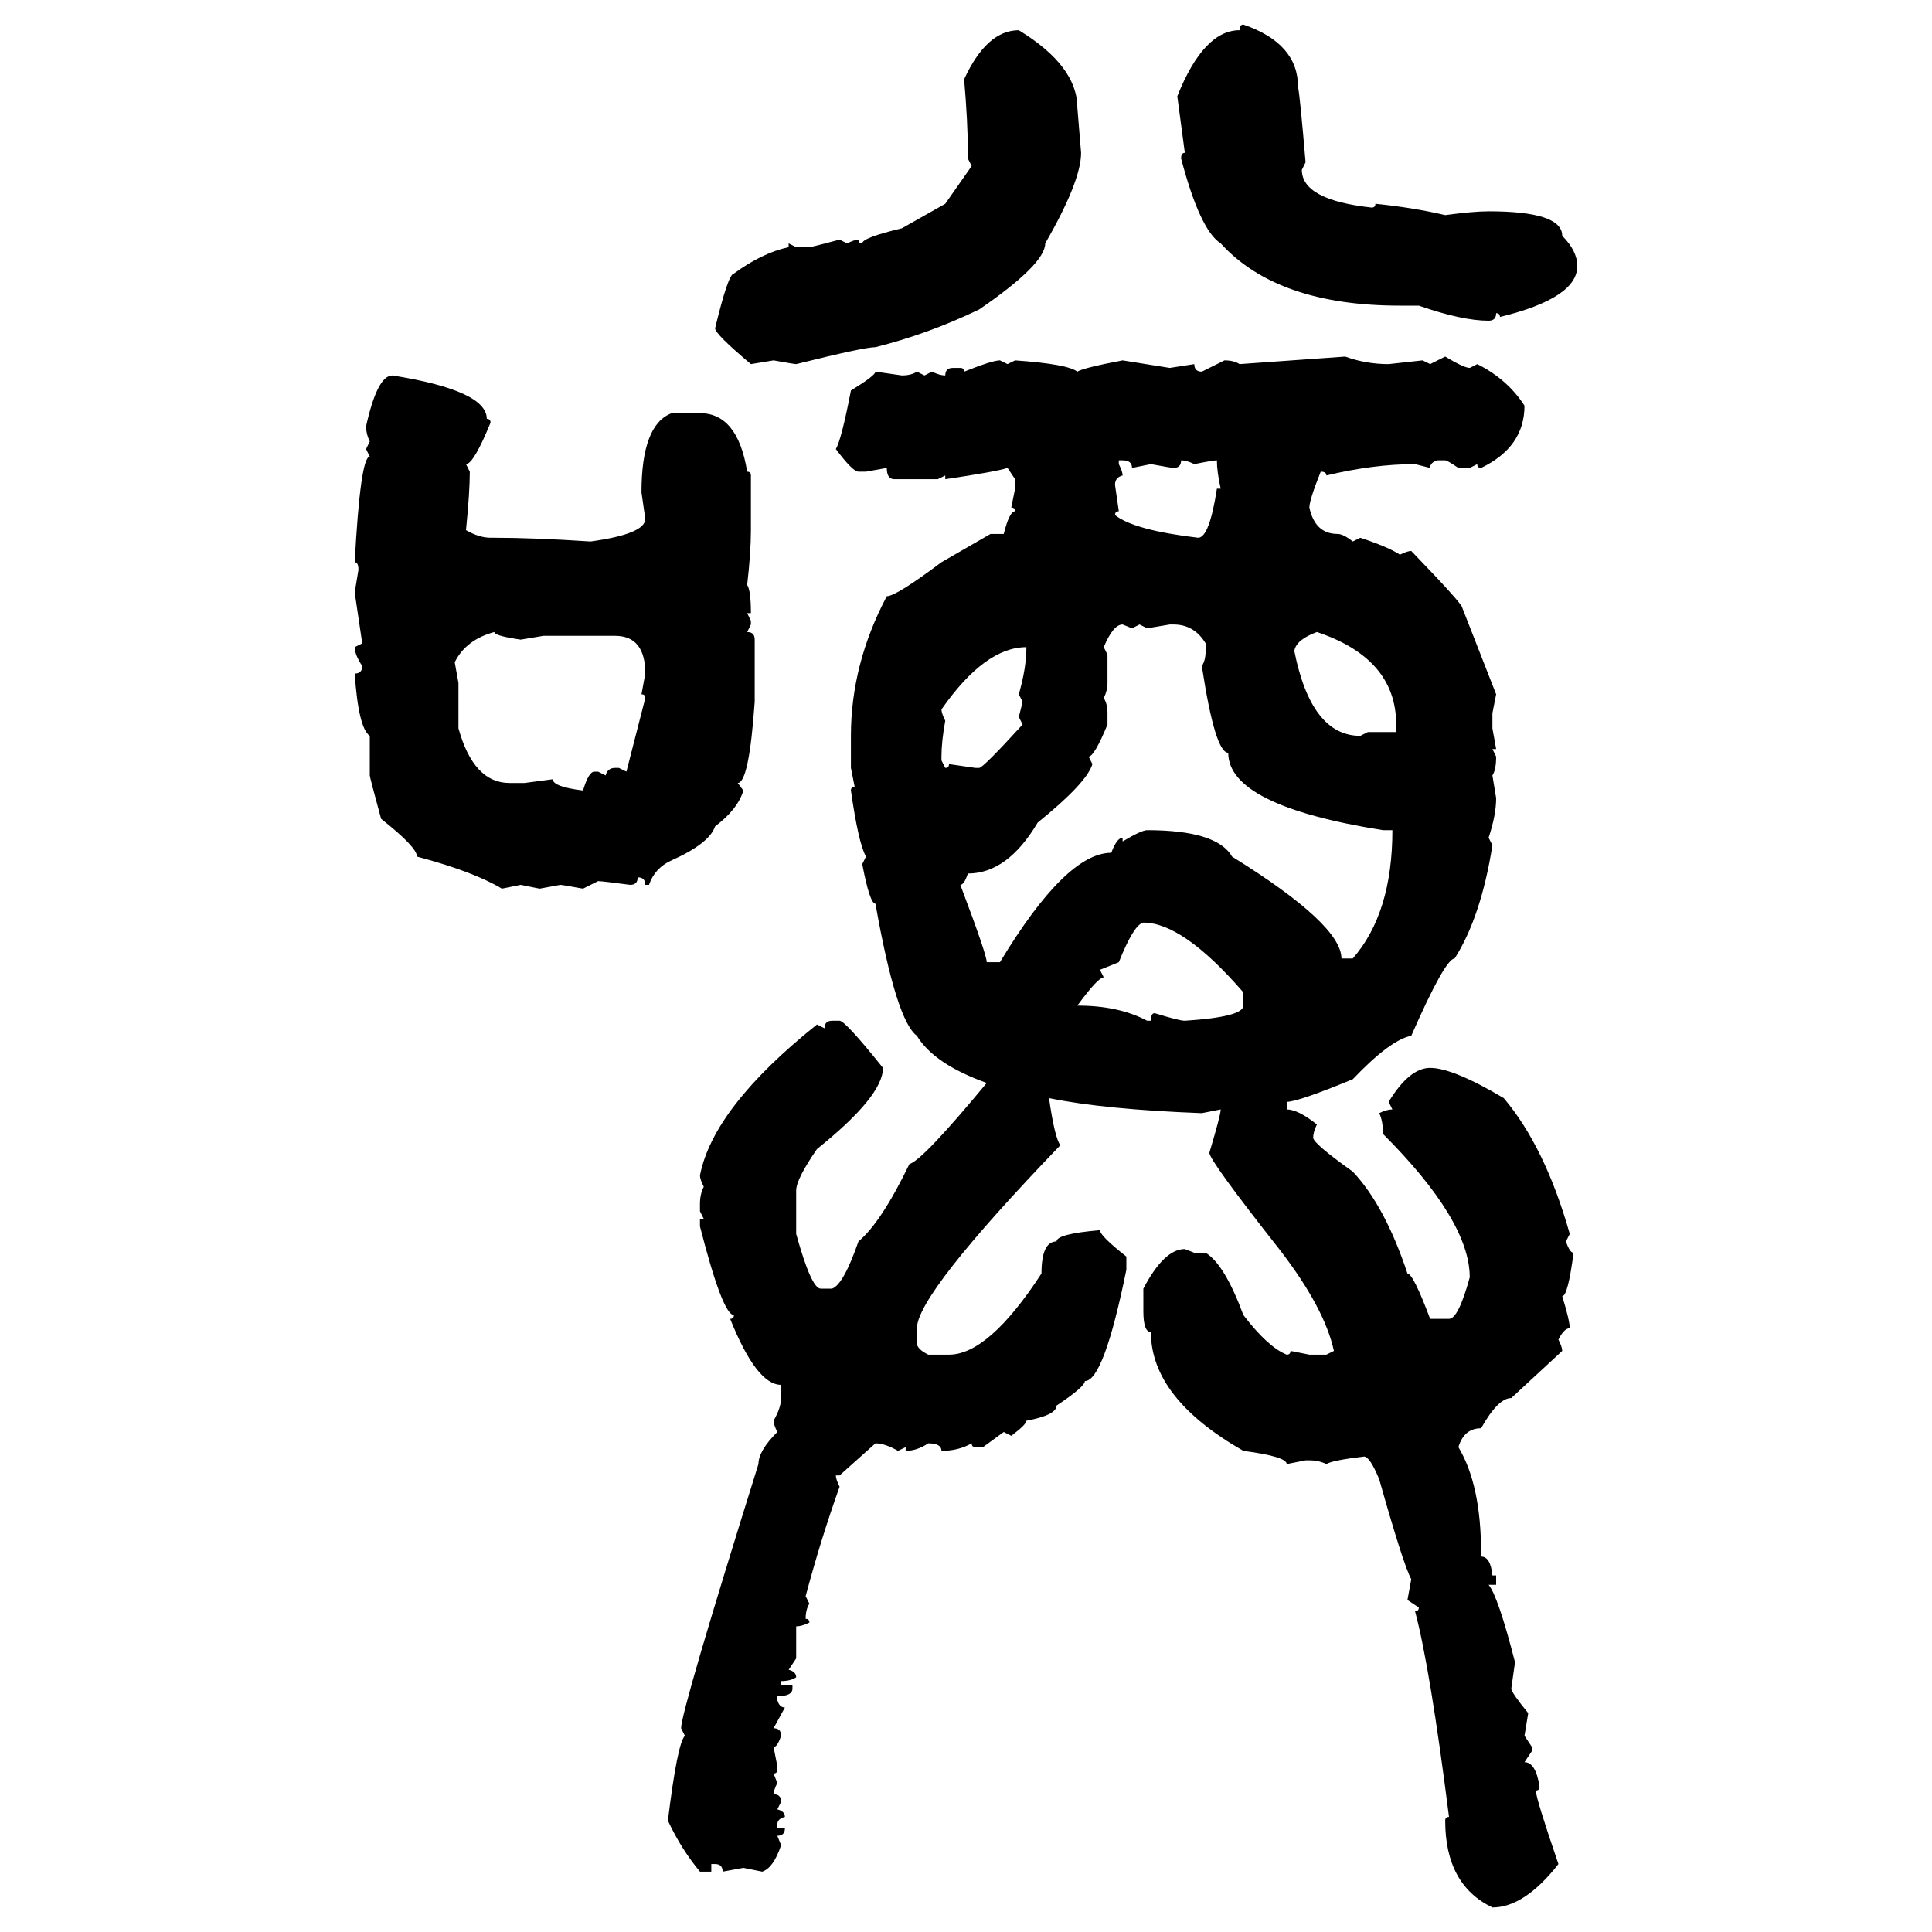 <svg xmlns="http://www.w3.org/2000/svg" xmlns:xlink="http://www.w3.org/1999/xlink" width="300" height="300"><path d="M193.07 3.81L193.07 3.81Q201.56 6.74 201.56 13.48L201.56 13.48Q201.86 14.94 202.73 25.20L202.73 25.20L202.15 26.37Q202.15 31.05 212.99 32.23L212.99 32.23Q213.57 32.23 213.57 31.64L213.57 31.64Q219.43 32.23 224.41 33.40L224.41 33.40Q228.81 32.81 231.15 32.81L231.15 32.81Q242.58 32.81 242.58 36.62L242.58 36.62Q244.92 38.96 244.92 41.31L244.92 41.31Q244.92 46.29 232.91 49.22L232.91 49.22Q232.91 48.63 232.32 48.63L232.32 48.63Q232.32 49.80 231.15 49.80L231.15 49.80Q227.05 49.80 220.31 47.46L220.31 47.46L217.38 47.46Q198.34 47.46 189.55 37.79L189.55 37.79Q186.33 35.74 183.40 24.61L183.40 24.61Q183.40 23.73 183.98 23.73L183.98 23.73L182.81 14.94Q186.91 4.69 192.48 4.69L192.48 4.69Q192.48 3.81 193.07 3.81ZM158.20 4.69L158.20 4.69Q167.29 10.25 167.29 16.70L167.29 16.70L167.87 23.73Q167.87 28.13 162.30 37.79L162.30 37.79Q162.30 41.02 152.05 48.05L152.05 48.05Q144.14 51.86 135.94 53.91L135.94 53.91Q134.18 53.91 123.63 56.54L123.63 56.54Q123.34 56.54 120.12 55.96L120.12 55.96L116.60 56.54Q111.04 51.86 111.04 50.98L111.04 50.98Q113.09 42.48 113.96 42.48L113.96 42.48Q118.36 39.26 122.46 38.38L122.46 38.38L122.46 37.79L123.63 38.38L125.68 38.38Q125.98 38.38 130.37 37.21L130.37 37.21L131.54 37.79Q132.71 37.21 133.30 37.21L133.30 37.21Q133.30 37.79 133.89 37.79L133.89 37.79Q133.89 36.91 140.04 35.45L140.04 35.45L146.78 31.64L150.88 25.78L150.29 24.61L150.29 23.73Q150.29 19.04 149.71 12.30L149.71 12.30Q153.22 4.69 158.20 4.69ZM192.48 56.54L208.89 55.37Q212.11 56.54 215.63 56.54L215.63 56.54L220.90 55.96L222.07 56.54L224.41 55.37Q227.34 57.13 228.22 57.13L228.22 57.13L229.39 56.54Q234.08 58.89 236.72 62.99L236.72 62.99Q236.72 69.43 229.98 72.66L229.98 72.66Q229.39 72.66 229.39 72.07L229.39 72.07L228.22 72.66L226.46 72.66Q224.71 71.48 224.41 71.48L224.41 71.48L223.24 71.48Q222.07 71.78 222.07 72.66L222.07 72.66L219.73 72.07Q213.28 72.07 205.96 73.83L205.96 73.83Q205.96 73.24 205.08 73.24L205.08 73.24Q203.32 77.64 203.32 78.81L203.32 78.81Q204.20 82.91 207.71 82.91L207.71 82.91Q208.59 82.91 210.06 84.08L210.06 84.08L211.23 83.50Q215.63 84.96 217.38 86.13L217.38 86.13Q218.55 85.55 219.14 85.55L219.14 85.55Q227.05 93.75 227.05 94.34L227.05 94.34L232.32 107.81L231.74 110.74L231.74 113.09L232.32 116.31L231.74 116.31L232.32 117.48Q232.32 119.53 231.74 120.41L231.74 120.41L232.32 123.93Q232.32 126.56 231.15 130.08L231.15 130.08L231.74 131.25Q229.98 142.38 225.88 148.83L225.88 148.83Q224.41 148.83 219.14 160.84L219.14 160.84Q215.92 161.43 210.06 167.58L210.06 167.58Q201.56 171.09 199.80 171.09L199.80 171.09L199.80 172.27Q201.56 172.27 204.49 174.61L204.49 174.61Q203.91 175.78 203.91 176.66L203.91 176.66Q203.91 177.54 210.06 181.93L210.06 181.93Q215.04 187.21 218.55 197.75L218.55 197.75Q219.43 197.75 222.07 204.79L222.07 204.79L225 204.79Q226.46 204.79 228.22 198.34L228.22 198.34Q228.22 189.55 214.75 176.07L214.75 176.07Q214.75 174.02 214.16 172.85L214.16 172.85Q215.33 172.27 216.21 172.27L216.21 172.27L215.63 171.09Q218.85 165.82 222.07 165.82L222.07 165.82Q225.59 165.82 233.50 170.51L233.50 170.51Q239.94 178.13 243.75 191.60L243.75 191.60L243.16 192.77Q243.75 194.53 244.34 194.53L244.34 194.53Q243.46 201.27 242.58 201.27L242.58 201.27Q243.75 205.08 243.75 206.25L243.75 206.25Q242.87 206.25 241.99 208.01L241.99 208.01Q242.58 209.18 242.58 209.77L242.58 209.77L234.67 217.09Q232.62 217.09 229.98 221.78L229.98 221.78Q227.34 221.78 226.46 224.71L226.46 224.71Q229.98 230.57 229.98 241.11L229.98 241.11L229.98 241.70Q231.45 241.70 231.74 244.63L231.74 244.63L232.32 244.63L232.32 246.09L231.15 246.09Q232.62 247.85 235.25 258.11L235.25 258.11L234.67 262.21Q234.67 262.79 237.30 266.02L237.30 266.02L236.72 269.53L237.89 271.29L237.89 271.88L236.72 273.63Q238.48 273.63 239.06 277.44L239.06 277.44Q239.06 278.03 238.48 278.03L238.48 278.03Q238.48 279.20 241.99 289.45L241.99 289.45Q236.72 296.19 231.74 296.19L231.74 296.19Q224.41 292.68 224.41 282.71L224.41 282.71Q224.41 282.13 225 282.13L225 282.13Q222.07 258.98 219.73 250.20L219.73 250.20Q220.31 250.20 220.31 249.61L220.31 249.61L218.55 248.44L219.14 245.21Q217.97 243.16 214.16 229.69L214.16 229.69Q212.70 226.17 211.82 226.17L211.82 226.17Q206.84 226.76 205.96 227.34L205.96 227.34Q204.79 226.76 203.32 226.76L203.32 226.76L202.73 226.76L199.80 227.34Q199.80 226.17 193.07 225.29L193.07 225.29Q178.71 217.09 178.71 206.84L178.71 206.84Q177.54 206.84 177.54 203.61L177.54 203.61L177.54 200.10Q180.76 193.95 183.98 193.95L183.98 193.95L185.45 194.53L187.21 194.53Q190.14 196.29 193.07 204.20L193.07 204.20Q196.88 209.18 199.80 210.35L199.80 210.35Q200.39 210.35 200.39 209.77L200.39 209.77L203.32 210.35L205.96 210.35L207.13 209.77Q205.66 203.03 198.63 193.95L198.63 193.95Q187.79 180.18 187.79 179.00L187.79 179.00Q189.55 173.14 189.55 172.27L189.55 172.27L186.62 172.85Q171.39 172.27 162.89 170.51L162.89 170.51Q163.77 176.66 164.65 177.83L164.65 177.83Q142.38 200.98 142.38 206.25L142.38 206.25L142.38 208.59Q142.38 209.47 144.14 210.35L144.14 210.35L147.36 210.35Q153.52 210.35 161.72 197.75L161.72 197.75Q161.72 192.77 164.06 192.77L164.06 192.77Q164.06 191.60 170.80 191.02L170.80 191.02Q170.80 191.89 174.90 195.12L174.90 195.12L174.90 197.17Q171.39 214.45 168.46 214.45L168.46 214.45Q168.46 215.33 164.06 218.26L164.06 218.26Q164.06 219.73 159.38 220.61L159.38 220.61Q159.38 221.19 157.03 222.95L157.03 222.95L155.86 222.36L152.64 224.71L151.46 224.71Q150.88 224.71 150.88 224.12L150.88 224.12Q148.83 225.29 146.19 225.29L146.19 225.29Q146.19 224.12 144.14 224.12L144.14 224.12Q142.38 225.29 140.63 225.29L140.63 225.29L140.63 224.71L139.45 225.29Q137.40 224.12 135.94 224.12L135.94 224.12L130.37 229.10L129.79 229.10Q129.79 229.69 130.37 230.86L130.37 230.86Q127.44 239.06 125.10 247.85L125.10 247.85L125.68 249.02Q125.10 249.90 125.10 251.37L125.10 251.37Q125.68 251.37 125.68 251.95L125.68 251.95Q124.51 252.54 123.63 252.54L123.63 252.54L123.63 257.52L122.46 259.28Q123.63 259.57 123.63 260.45L123.63 260.45Q122.75 261.04 121.29 261.04L121.29 261.04L121.29 261.62L123.05 261.62L123.05 262.21Q123.05 263.38 120.70 263.38L120.70 263.38L120.70 263.96Q121.00 265.14 121.88 265.14L121.88 265.14L120.12 268.36Q121.29 268.36 121.29 269.53L121.29 269.53Q120.70 271.29 120.12 271.29L120.12 271.29L120.70 274.22L120.70 274.80Q120.70 275.39 120.12 275.39L120.12 275.39L120.70 276.86Q120.12 278.03 120.12 278.61L120.12 278.61Q121.29 278.61 121.29 279.79L121.29 279.79L120.70 280.96Q121.88 281.25 121.88 282.13L121.88 282.13Q120.70 282.42 120.70 283.30L120.70 283.30L120.70 283.89L121.88 283.89Q121.88 285.06 120.70 285.06L120.70 285.06L121.29 286.52Q120.12 290.04 118.36 290.63L118.36 290.63L115.43 290.04L112.21 290.63Q112.21 289.45 111.04 289.45L111.04 289.45L110.45 289.45L110.45 290.63L108.69 290.63Q105.76 287.11 103.71 282.71L103.71 282.71Q105.18 270.70 106.35 269.53L106.35 269.53L105.76 268.36Q105.76 265.72 117.77 227.34L117.77 227.34Q117.77 225.29 120.70 222.36L120.70 222.36Q120.12 221.19 120.12 220.61L120.12 220.61Q121.29 218.55 121.29 217.09L121.29 217.09L121.29 215.04Q117.48 215.04 113.38 204.79L113.38 204.79Q113.96 204.79 113.96 204.20L113.96 204.20Q112.21 204.20 108.69 190.43L108.69 190.43L108.69 189.26L109.28 189.26L108.69 188.09L108.69 186.91Q108.69 185.45 109.28 184.28L109.28 184.28Q108.69 183.11 108.69 182.52L108.69 182.52Q110.74 171.97 126.86 159.08L126.86 159.08L128.03 159.67Q128.03 158.50 129.20 158.50L129.20 158.50L130.37 158.50Q131.25 158.50 137.11 165.82L137.11 165.82Q137.11 170.21 126.86 178.42L126.86 178.42Q123.63 183.11 123.63 184.86L123.63 184.86L123.63 191.60Q125.98 200.10 127.44 200.10L127.44 200.10L129.20 200.10Q130.96 199.51 133.30 192.77L133.30 192.77Q136.82 189.84 141.21 180.76L141.21 180.76Q143.26 180.18 153.22 168.16L153.22 168.16Q145.02 165.23 142.38 160.84L142.38 160.84Q139.16 158.50 135.94 140.33L135.94 140.33Q135.06 140.33 133.89 134.18L133.89 134.18L134.47 133.01Q133.30 130.96 132.13 122.75L132.13 122.75Q132.13 122.17 132.71 122.17L132.71 122.17L132.13 119.24L132.13 114.26Q132.13 103.13 137.70 92.58L137.70 92.58Q139.16 92.58 146.19 87.30L146.19 87.30L153.81 82.91L155.86 82.91Q156.74 79.39 157.62 79.39L157.62 79.39Q157.62 78.81 157.03 78.81L157.03 78.81L157.62 75.88L157.62 74.41L156.45 72.66Q154.69 73.24 146.78 74.41L146.78 74.41L146.78 73.83L145.61 74.41L138.87 74.41Q137.70 74.41 137.70 72.66L137.70 72.66L134.47 73.24L133.30 73.24Q132.42 73.24 129.79 69.73L129.79 69.73Q130.66 68.26 132.13 60.64L132.13 60.64Q135.94 58.30 135.94 57.71L135.94 57.71L140.04 58.30Q141.50 58.30 142.38 57.71L142.38 57.71L143.55 58.30L144.73 57.71Q145.90 58.30 146.78 58.30L146.78 58.30Q146.78 57.13 147.95 57.13L147.95 57.13L149.12 57.13Q149.71 57.13 149.71 57.71L149.71 57.71Q154.10 55.96 155.27 55.96L155.27 55.96L156.45 56.54L157.62 55.96Q165.82 56.54 167.29 57.71L167.29 57.71Q168.16 57.13 174.32 55.96L174.32 55.96L181.64 57.13L185.45 56.54Q185.45 57.71 186.62 57.71L186.62 57.71L190.14 55.96Q191.60 55.96 192.48 56.54L192.48 56.54ZM60.94 58.30L60.94 58.30Q75.59 60.64 75.59 65.04L75.59 65.04Q76.17 65.04 76.17 65.63L76.17 65.63Q73.54 72.07 72.36 72.07L72.36 72.07L72.95 73.24Q72.95 76.46 72.36 82.32L72.36 82.32Q74.41 83.50 76.17 83.50L76.17 83.50L76.76 83.50Q82.91 83.50 91.70 84.08L91.70 84.08Q100.20 82.91 100.20 80.57L100.20 80.57L99.61 76.46Q99.61 65.92 104.30 64.16L104.30 64.16L108.69 64.16Q114.55 64.16 116.02 73.24L116.02 73.24Q116.60 73.24 116.60 73.83L116.60 73.83L116.60 82.32Q116.60 85.84 116.02 90.82L116.02 90.82Q116.60 91.70 116.60 95.21L116.60 95.21L116.02 95.21L116.60 96.39L116.60 96.97L116.02 98.14Q117.19 98.14 117.19 99.32L117.19 99.32L117.19 108.98Q116.31 121.58 114.55 121.58L114.55 121.58L115.43 122.75Q114.55 125.68 111.04 128.32L111.04 128.32Q110.16 130.96 104.30 133.59L104.30 133.59Q101.66 134.77 100.78 137.40L100.78 137.40L100.20 137.40Q100.20 136.23 99.02 136.23L99.02 136.23Q99.02 137.40 97.85 137.40L97.85 137.40Q93.46 136.82 92.87 136.82L92.87 136.82L90.53 137.99Q87.30 137.40 87.01 137.40L87.01 137.40L83.79 137.99L80.86 137.40L77.93 137.99Q73.54 135.35 64.75 133.01L64.75 133.01Q64.75 131.54 59.18 127.15L59.18 127.15Q57.42 120.70 57.42 120.41L57.42 120.41L57.42 114.26Q55.66 113.09 55.08 104.59L55.08 104.59Q56.25 104.59 56.25 103.42L56.25 103.42Q55.08 101.66 55.08 100.49L55.08 100.49L56.25 99.90L55.08 91.99L55.66 88.48Q55.66 87.30 55.08 87.30L55.08 87.30Q55.96 70.90 57.42 70.90L57.42 70.90L56.84 69.73L57.42 68.55Q56.84 67.38 56.84 66.21L56.84 66.21Q58.59 58.30 60.94 58.30ZM174.32 71.48L173.73 71.48L173.73 72.07Q174.32 73.24 174.32 73.83L174.32 73.83Q173.14 74.12 173.14 75.29L173.14 75.29L173.73 79.39Q173.14 79.39 173.14 79.98L173.14 79.98Q176.07 82.32 186.04 83.50L186.04 83.50Q187.79 83.50 188.96 75.88L188.96 75.88L189.55 75.88Q188.96 73.24 188.96 71.48L188.96 71.48Q188.38 71.48 185.45 72.07L185.45 72.07Q184.28 71.48 183.40 71.48L183.40 71.48Q183.40 72.66 182.23 72.66L182.23 72.66Q181.93 72.66 178.71 72.07L178.71 72.07L175.78 72.66Q175.78 71.48 174.32 71.48L174.32 71.48ZM171.39 100.49L171.39 100.49L171.97 101.66L171.97 106.05Q171.97 107.23 171.39 108.40L171.39 108.40Q171.97 109.28 171.97 110.74L171.97 110.74L171.97 112.50Q169.92 117.48 169.04 117.48L169.04 117.48L169.63 118.65Q168.75 121.58 161.13 127.73L161.13 127.73Q156.45 135.64 150.29 135.64L150.29 135.64Q149.71 137.40 149.12 137.40L149.12 137.40Q153.22 148.24 153.22 149.41L153.22 149.41L155.27 149.41Q165.53 132.42 172.56 132.42L172.56 132.42Q173.44 130.08 174.32 130.08L174.32 130.08L174.32 130.66Q177.25 128.91 178.13 128.91L178.13 128.91Q188.96 128.91 191.31 133.01L191.31 133.01Q208.30 143.55 208.30 148.83L208.30 148.83L210.06 148.83Q216.21 141.80 216.21 128.91L216.21 128.91L214.75 128.91Q190.72 125.10 190.72 116.89L190.72 116.89Q188.67 116.89 186.62 103.42L186.62 103.42Q187.21 102.54 187.21 101.07L187.21 101.07L187.21 99.90Q185.45 96.97 182.23 96.97L182.23 96.97L181.64 96.97L178.13 97.56L176.95 96.97L175.78 97.56L174.32 96.97Q172.85 96.97 171.39 100.49ZM70.61 102.83L70.61 102.83L71.19 106.05L71.19 113.09Q73.54 121.58 79.10 121.58L79.10 121.58L81.45 121.58L85.84 121.00Q85.84 122.17 90.53 122.75L90.53 122.75Q91.41 119.82 92.29 119.82L92.29 119.82L92.87 119.82L94.04 120.41Q94.34 119.24 95.51 119.24L95.51 119.24L96.09 119.24L97.27 119.82L100.20 108.40Q100.20 107.81 99.61 107.81L99.61 107.81L100.20 104.59Q100.20 98.73 95.51 98.73L95.51 98.73L84.38 98.73L80.86 99.32Q76.76 98.73 76.76 98.14L76.76 98.14Q72.36 99.32 70.61 102.83ZM200.98 101.07L200.98 101.07Q203.61 114.26 211.23 114.26L211.23 114.26L212.40 113.67L216.80 113.67L216.80 112.50Q216.80 102.25 204.49 98.14L204.49 98.14Q201.27 99.32 200.98 101.07ZM146.19 110.16L146.19 110.16Q146.19 110.74 146.78 111.91L146.78 111.91Q146.19 115.14 146.19 117.48L146.19 117.48L146.19 118.07L146.78 119.24Q147.36 119.24 147.36 118.65L147.36 118.65L151.46 119.24L152.05 119.24Q152.64 119.24 158.79 112.50L158.79 112.50L158.20 111.33L158.79 108.98L158.20 107.81Q159.38 103.71 159.38 100.49L159.38 100.49Q152.93 100.49 146.19 110.16ZM173.73 149.41L170.80 150.59L171.39 151.76Q170.51 151.76 167.29 156.15L167.29 156.15Q173.73 156.15 178.13 158.50L178.13 158.50L178.71 158.50Q178.71 157.32 179.30 157.32L179.30 157.32Q183.11 158.50 183.98 158.50L183.98 158.50Q193.07 157.91 193.07 156.15L193.07 156.15L193.07 154.10Q183.69 143.26 177.54 143.26L177.54 143.26Q176.07 143.55 173.73 149.41L173.73 149.41Z"/></svg>